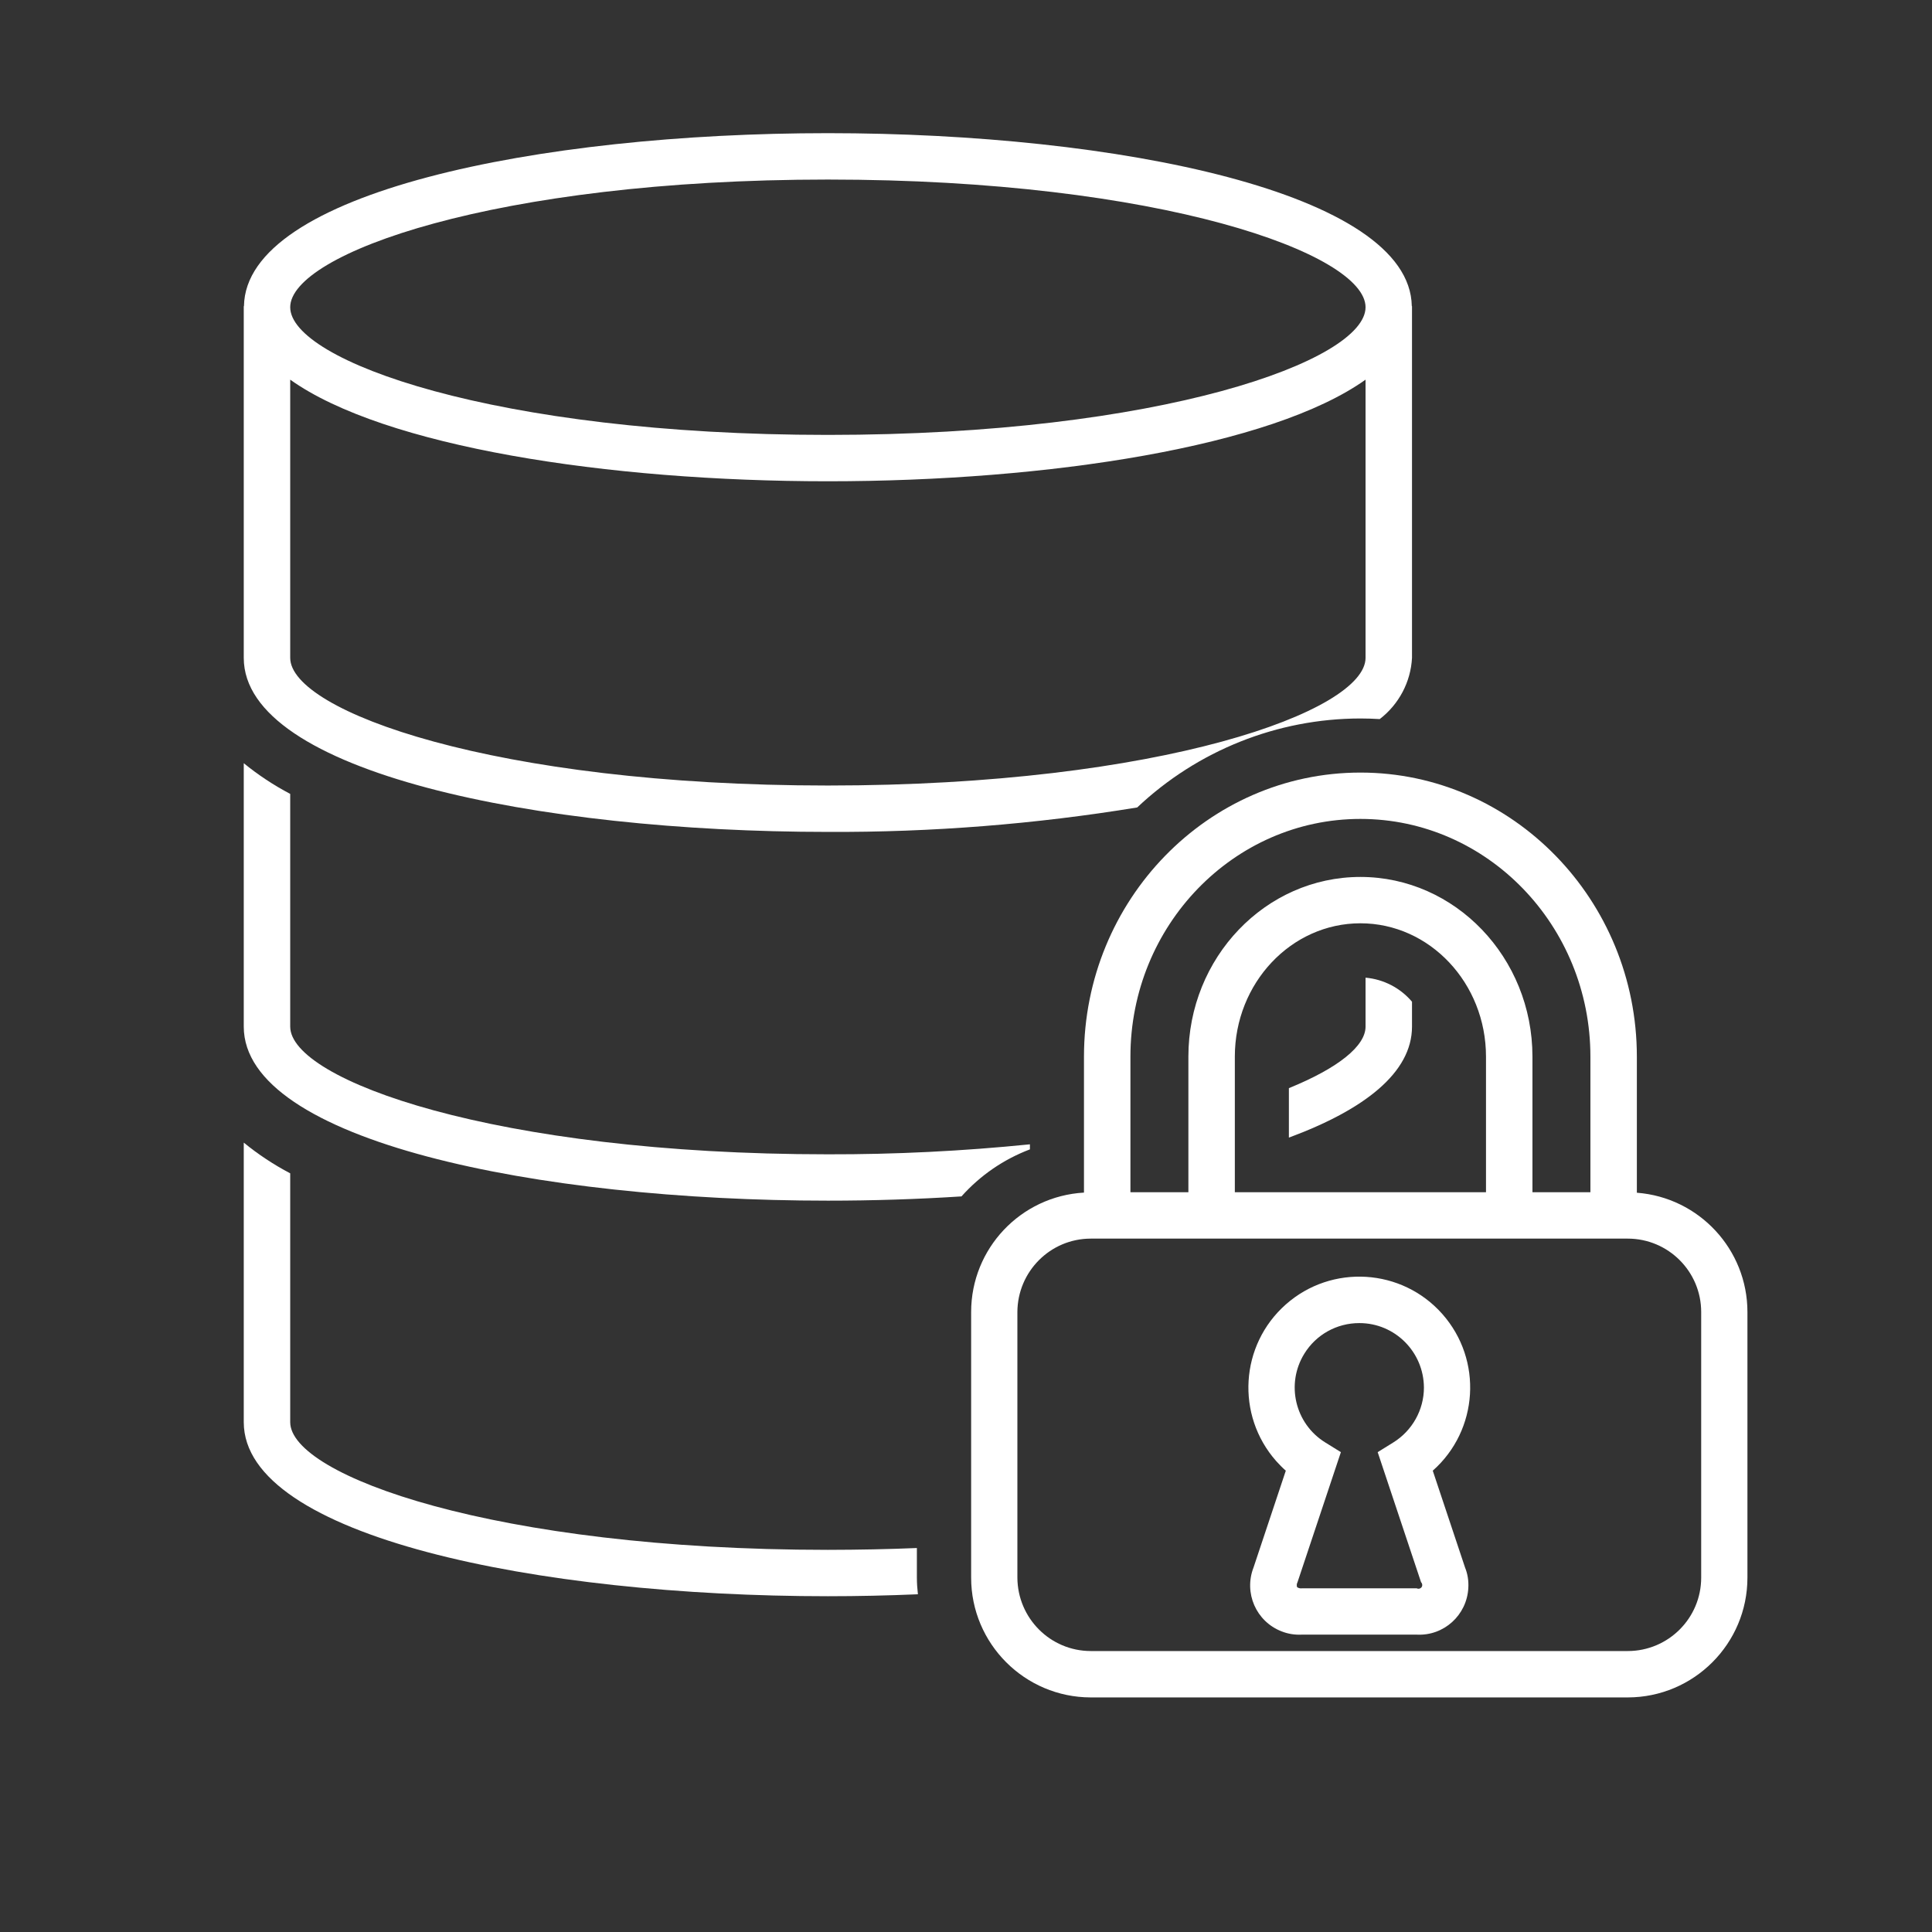<svg width="94" height="94" xmlns="http://www.w3.org/2000/svg" xmlns:xlink="http://www.w3.org/1999/xlink" xml:space="preserve" overflow="hidden"><rect width="100%" height="100%" fill="#333333" stroke="none"/><g transform="translate(-1012 -123)"><path d="M1023.87 137.897 1023.86 137.897 1023.86 155.008C1023.86 160.568 1038.16 163.476 1052.28 163.476 1057.32 163.499 1062.36 163.101 1067.33 162.286 1070.27 159.51 1074.15 157.961 1078.19 157.957 1078.5 157.957 1078.82 157.968 1079.13 157.986 1080.06 157.272 1080.64 156.182 1080.7 155.007L1080.7 137.896 1080.69 137.896C1080.6 132.371 1066.36 129.479 1052.28 129.479 1038.2 129.479 1023.95 132.372 1023.87 137.897ZM1052.28 131.736C1068.49 131.736 1078.44 135.354 1078.44 137.948 1078.44 140.543 1068.49 144.16 1052.28 144.16 1036.07 144.16 1026.12 140.542 1026.12 137.948 1026.12 135.355 1036.07 131.736 1052.28 131.736ZM1026.12 141.472C1030.69 144.729 1041.53 146.416 1052.28 146.416 1063.03 146.416 1073.87 144.729 1078.44 141.472L1078.44 155.007C1078.44 157.601 1068.49 161.219 1052.28 161.219 1036.07 161.219 1026.12 157.601 1026.12 155.007Z" fill="#FFFFFF"/><path d="M1062.11 178.922 1062.11 178.676C1058.84 179.007 1055.56 179.169 1052.28 179.162 1036.07 179.162 1026.12 175.544 1026.12 172.949L1026.12 161.627C1025.32 161.206 1024.56 160.705 1023.86 160.133L1023.86 172.949C1023.86 178.508 1038.16 181.417 1052.28 181.417 1054.46 181.417 1056.64 181.348 1058.78 181.21 1059.69 180.191 1060.83 179.406 1062.11 178.922Z" fill="#FFFFFF"/><path d="M1023.86 178.593 1023.86 192.195C1023.86 197.754 1038.16 200.663 1052.28 200.663 1053.74 200.663 1055.21 200.63 1056.66 200.568 1056.63 200.303 1056.61 200.031 1056.61 199.758L1056.61 198.318C1055.23 198.375 1053.78 198.405 1052.28 198.407 1036.07 198.407 1026.12 194.789 1026.12 192.195L1026.12 180.088C1025.32 179.667 1024.56 179.166 1023.86 178.593Z" fill="#FFFFFF"/><path d="M1078.44 172.949C1078.44 173.887 1077.13 174.958 1074.71 175.943L1074.71 178.349C1078.39 176.988 1080.7 175.183 1080.7 172.949L1080.7 171.738C1080.13 171.066 1079.32 170.646 1078.44 170.568Z" fill="#FFFFFF"/><path d="M1074.56 194.555 1072.99 199.264C1072.51 200.496 1073.11 201.887 1074.35 202.371 1074.66 202.495 1075 202.55 1075.34 202.532L1080.93 202.532C1082.25 202.601 1083.37 201.584 1083.44 200.262 1083.46 199.922 1083.41 199.582 1083.28 199.264L1081.71 194.555C1083.94 192.581 1084.15 189.17 1082.18 186.937 1080.21 184.703 1076.79 184.493 1074.56 186.467 1072.33 188.44 1072.12 191.851 1074.09 194.085 1074.24 194.251 1074.39 194.408 1074.56 194.555ZM1078.14 187.374C1079.87 187.373 1081.27 188.777 1081.28 190.51 1081.28 191.599 1080.71 192.61 1079.79 193.182L1079.03 193.653 1081.14 199.98C1081.21 200.051 1081.22 200.169 1081.15 200.243 1081.09 200.303 1081 200.317 1080.93 200.279L1075.34 200.279C1075.26 200.289 1075.18 200.27 1075.11 200.223 1075.08 200.142 1075.09 200.056 1075.13 199.98L1077.24 193.653 1076.48 193.182C1075.01 192.273 1074.55 190.34 1075.46 188.865 1076.03 187.937 1077.04 187.372 1078.14 187.374Z" fill="#FFFFFF"/><path d="M1065.07 205.587 1091.2 205.587C1094.41 205.582 1097.02 202.975 1097.02 199.758L1097.02 186.836C1097.02 183.792 1094.67 181.263 1091.64 181.031L1091.64 174.41C1091.64 166.789 1085.6 160.589 1078.19 160.589 1070.78 160.589 1064.74 166.789 1064.74 174.41L1064.74 181.025C1061.66 181.201 1059.25 183.749 1059.25 186.836L1059.25 199.758C1059.25 202.975 1061.86 205.582 1065.07 205.587ZM1067 174.41C1067 168.033 1072.02 162.844 1078.19 162.844 1084.36 162.844 1089.38 168.033 1089.38 174.41L1089.38 181.008 1086.56 181.008 1086.56 174.41C1086.56 169.589 1082.8 165.667 1078.19 165.667 1073.57 165.667 1069.82 169.589 1069.82 174.41L1069.82 181.008 1067 181.008ZM1084.3 174.41 1084.3 181.008 1072.08 181.008 1072.08 174.41C1072.08 170.833 1074.82 167.922 1078.19 167.922 1081.56 167.922 1084.3 170.833 1084.3 174.41ZM1061.5 186.836C1061.51 184.864 1063.1 183.266 1065.07 183.264L1091.2 183.264C1093.17 183.266 1094.77 184.864 1094.77 186.836L1094.77 199.758C1094.77 201.73 1093.17 203.328 1091.2 203.33L1065.07 203.33C1063.1 203.328 1061.51 201.73 1061.5 199.758Z" fill="#FFFFFF"/></g></svg>